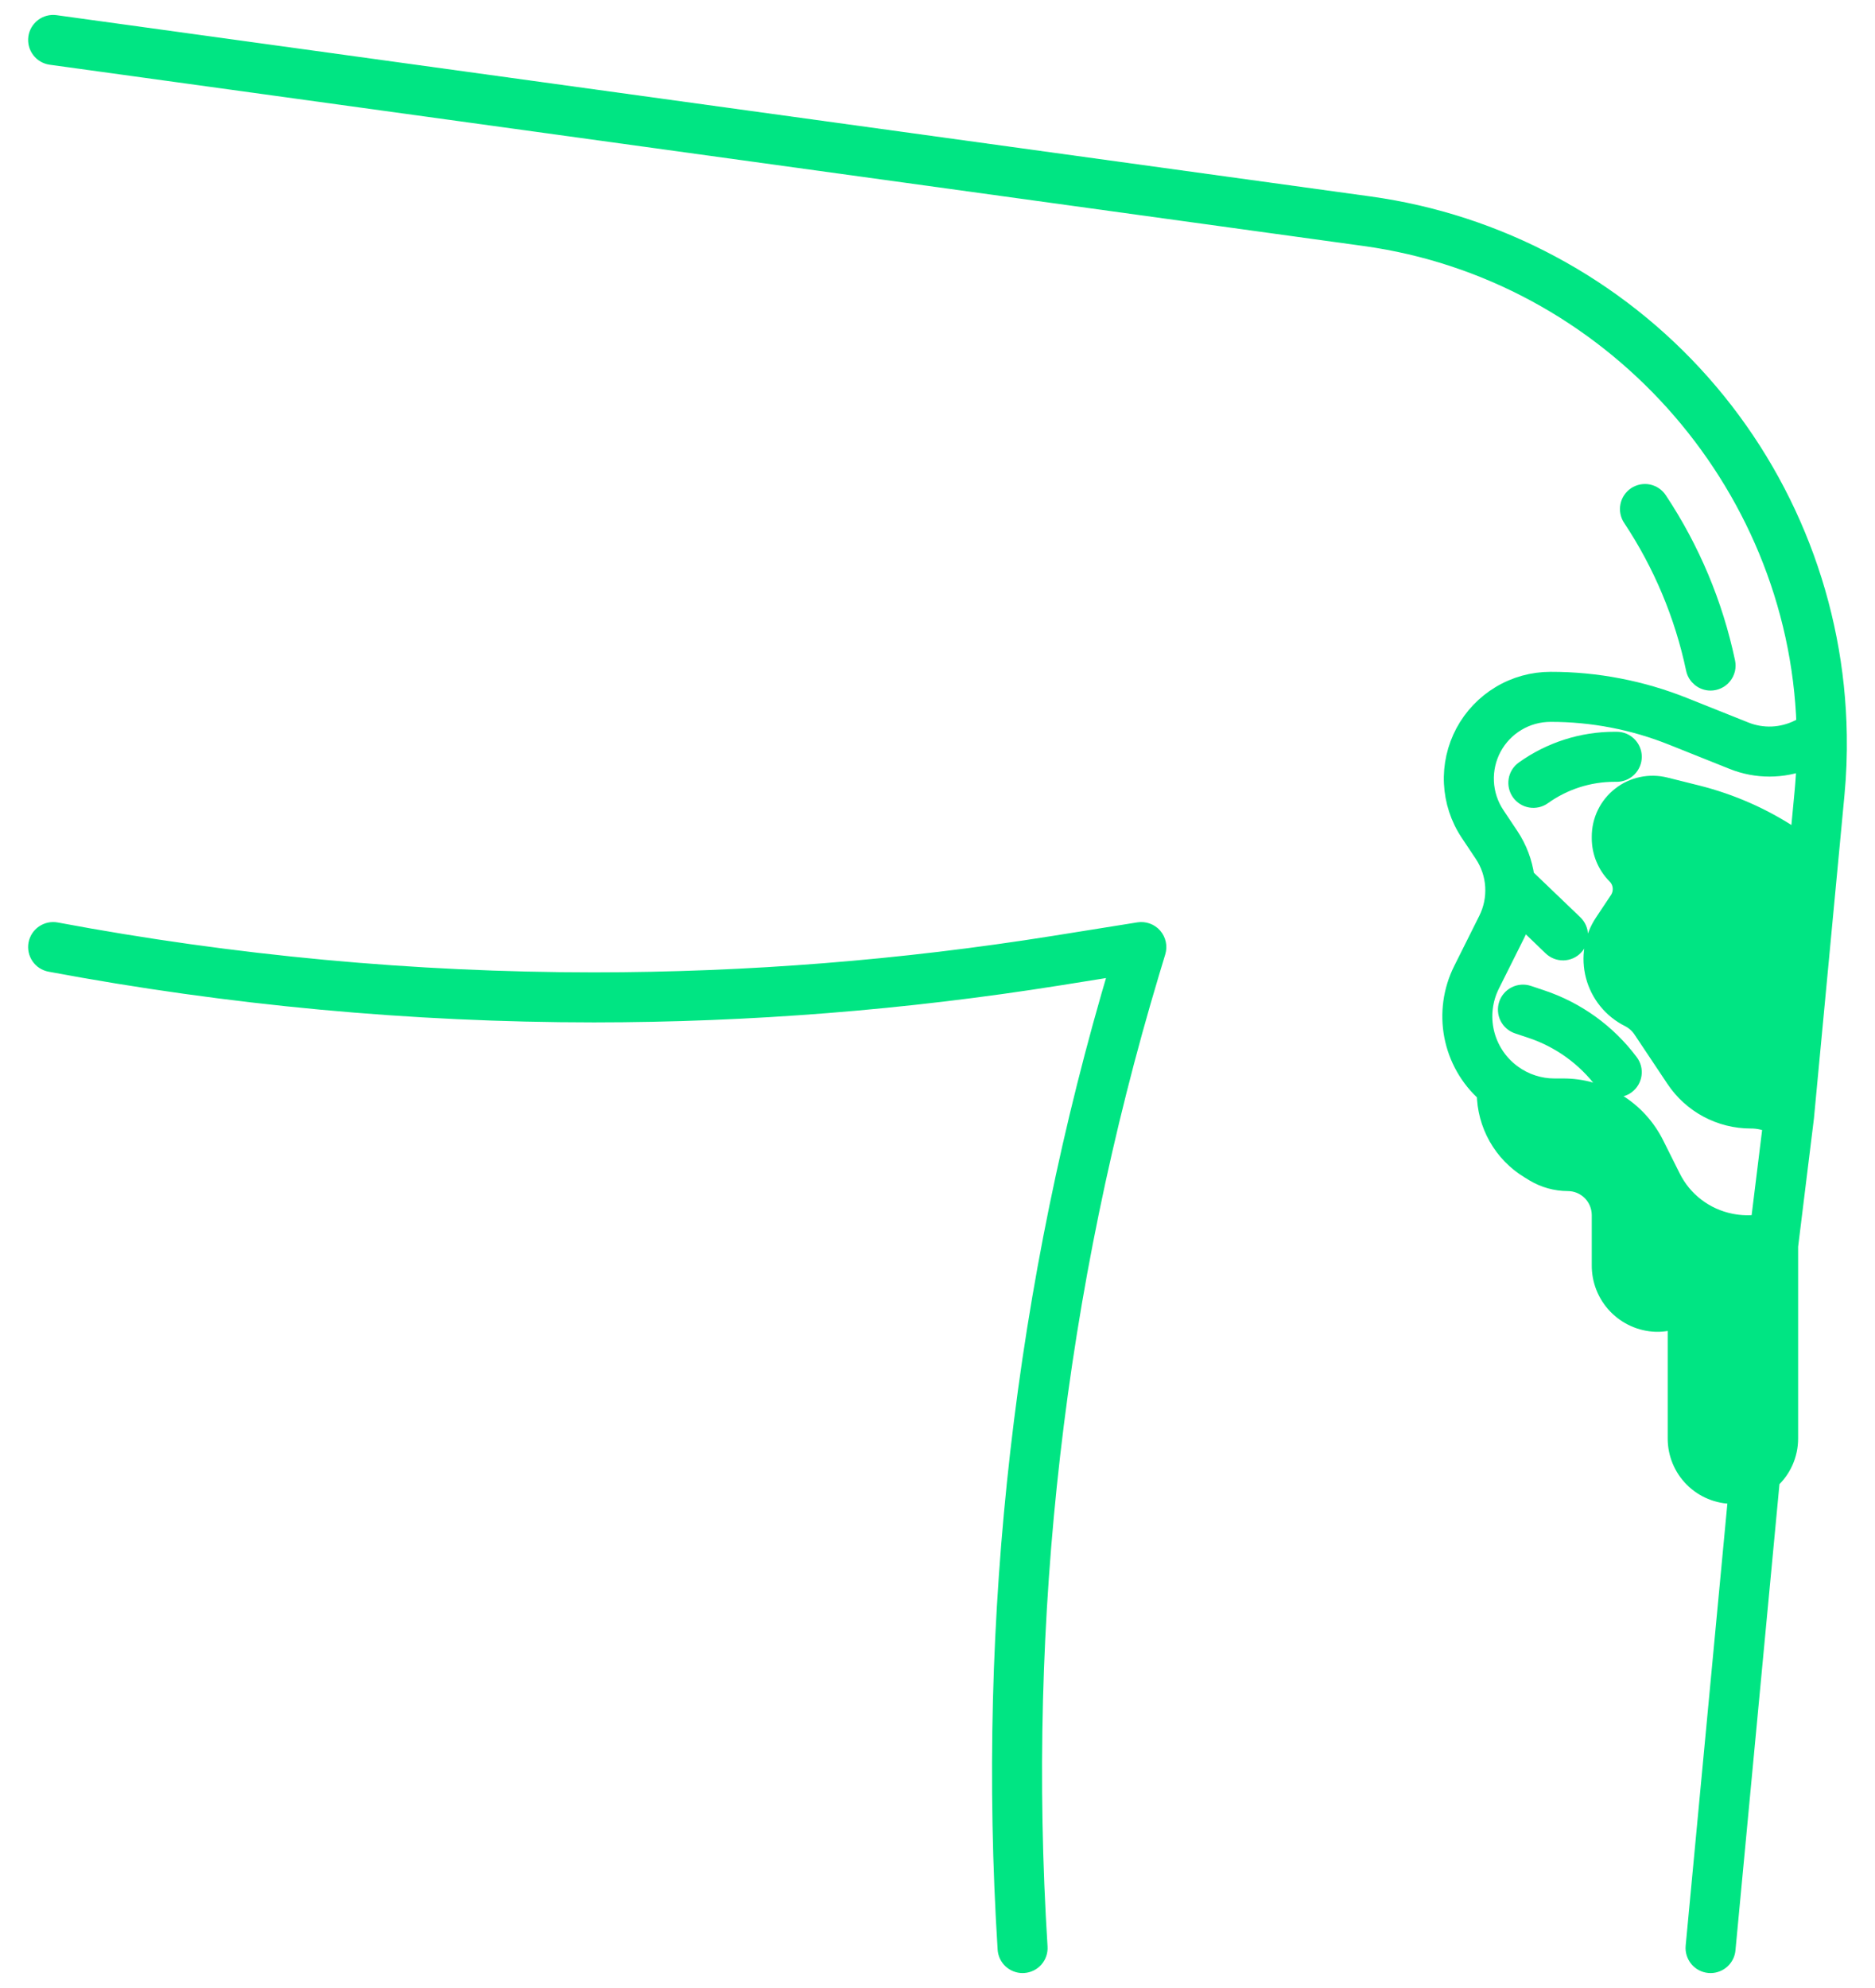 <svg width="50" height="53" viewBox="0 0 50 53" fill="none" xmlns="http://www.w3.org/2000/svg">
<path d="M30.37 24.837L28.1 25.2C24.044 25.846 19.944 26.172 15.837 26.173C11.025 26.172 6.223 25.725 1.494 24.839C1.385 24.819 1.273 24.843 1.182 24.905C1.09 24.967 1.028 25.064 1.007 25.172C0.987 25.281 1.01 25.393 1.073 25.485C1.135 25.576 1.231 25.639 1.34 25.659C6.12 26.554 10.973 27.005 15.837 27.007C19.988 27.005 24.132 26.677 28.231 26.024L29.845 25.766C27.308 34.252 26.295 43.121 26.853 51.961C26.859 52.067 26.906 52.166 26.983 52.239C27.061 52.311 27.163 52.352 27.269 52.352C27.278 52.352 27.286 52.352 27.295 52.351C27.406 52.344 27.509 52.294 27.582 52.211C27.655 52.128 27.692 52.019 27.685 51.909C27.132 43.133 28.144 34.328 30.673 25.906L30.835 25.369C30.855 25.301 30.858 25.23 30.843 25.161C30.828 25.092 30.796 25.028 30.749 24.974C30.703 24.921 30.644 24.881 30.577 24.857C30.511 24.833 30.44 24.826 30.37 24.837V24.837Z" fill="#00E583" stroke="#00E583" stroke-width="0.5"/>
<path d="M48.998 19.59C48.944 16.135 47.656 12.814 45.366 10.226C43.076 7.639 39.935 5.957 36.513 5.485L1.474 0.652C1.364 0.637 1.253 0.666 1.165 0.733C1.077 0.8 1.019 0.899 1.004 1.008C0.989 1.118 1.018 1.229 1.085 1.317C1.151 1.405 1.251 1.463 1.36 1.478L36.398 6.311C42.924 7.211 47.935 12.787 48.157 19.341L47.972 19.434C47.75 19.545 47.506 19.608 47.258 19.619C47.009 19.629 46.761 19.587 46.53 19.494L44.908 18.846C43.776 18.392 42.568 18.159 41.349 18.161C40.879 18.161 40.417 18.288 40.014 18.53C39.611 18.772 39.281 19.118 39.059 19.532C38.838 19.947 38.732 20.413 38.755 20.883C38.778 21.352 38.927 21.807 39.188 22.198L39.563 22.76C39.735 23.018 39.836 23.318 39.855 23.628C39.874 23.938 39.811 24.248 39.672 24.526L39.001 25.869C38.732 26.408 38.648 27.021 38.761 27.612C38.875 28.204 39.18 28.742 39.63 29.142L39.631 29.144C39.634 29.553 39.742 29.955 39.944 30.311C40.146 30.667 40.436 30.965 40.787 31.177L40.92 31.258C41.188 31.418 41.495 31.503 41.807 31.504C42.043 31.504 42.269 31.598 42.436 31.764C42.602 31.931 42.696 32.157 42.697 32.393V33.731C42.694 34.126 42.845 34.505 43.118 34.79C43.391 35.075 43.764 35.242 44.158 35.256C44.351 35.261 44.542 35.227 44.722 35.157V38.353C44.722 38.748 44.879 39.127 45.158 39.406C45.437 39.685 45.816 39.842 46.21 39.843C46.254 39.843 46.296 39.84 46.338 39.836L45.2 51.896C45.19 52.006 45.224 52.115 45.294 52.201C45.364 52.286 45.466 52.34 45.576 52.35C45.589 52.351 45.603 52.352 45.616 52.352C45.719 52.352 45.819 52.313 45.896 52.243C45.973 52.173 46.021 52.077 46.03 51.974L47.212 39.453C47.365 39.314 47.488 39.144 47.572 38.955C47.656 38.765 47.7 38.56 47.7 38.353V33.223L48.123 29.792C48.123 29.788 48.124 29.784 48.124 29.78L48.937 21.172C48.987 20.646 49.007 20.118 48.998 19.59ZM48.107 21.093L47.981 22.427C47.918 22.389 47.856 22.35 47.796 22.309C47.408 22.05 46.998 21.825 46.571 21.637C46.145 21.449 45.703 21.298 45.251 21.184L44.402 20.972C44.2 20.922 43.989 20.918 43.785 20.961C43.581 21.004 43.389 21.093 43.225 21.222C43.06 21.35 42.927 21.514 42.836 21.701C42.744 21.889 42.697 22.095 42.697 22.303V22.351C42.698 22.715 42.842 23.064 43.099 23.323C43.187 23.411 43.242 23.526 43.254 23.65C43.266 23.774 43.235 23.898 43.166 24.002L42.771 24.595C42.633 24.801 42.541 25.034 42.5 25.279C42.46 25.524 42.472 25.775 42.535 26.014C42.599 26.254 42.713 26.478 42.869 26.67C43.026 26.863 43.221 27.02 43.443 27.131C43.586 27.203 43.708 27.311 43.796 27.444L44.673 28.758C44.894 29.09 45.194 29.362 45.545 29.55C45.897 29.738 46.289 29.836 46.688 29.836C46.886 29.835 47.082 29.878 47.262 29.963L46.934 32.625C46.675 32.663 46.411 32.656 46.154 32.604C45.814 32.537 45.494 32.393 45.218 32.182C44.943 31.972 44.72 31.701 44.566 31.39L44.129 30.516C43.902 30.06 43.553 29.676 43.119 29.409C42.686 29.141 42.186 29 41.677 29.002H41.453C41.052 29.002 40.662 28.876 40.337 28.641C40.329 28.635 40.32 28.629 40.311 28.621L40.302 28.615C39.947 28.347 39.697 27.963 39.595 27.529C39.494 27.096 39.548 26.64 39.748 26.242L40.419 24.899C40.489 24.76 40.545 24.615 40.589 24.466L41.391 25.238C41.471 25.314 41.578 25.356 41.689 25.354C41.8 25.351 41.905 25.305 41.981 25.225C42.058 25.145 42.1 25.038 42.097 24.928C42.095 24.817 42.049 24.712 41.969 24.635L40.668 23.388C40.616 22.998 40.475 22.625 40.257 22.297L39.882 21.735C39.705 21.47 39.603 21.161 39.588 20.843C39.572 20.524 39.644 20.207 39.794 19.925C39.945 19.644 40.169 19.409 40.443 19.245C40.716 19.081 41.029 18.995 41.349 18.995C42.462 18.994 43.565 19.206 44.598 19.62L46.219 20.268C46.841 20.517 47.536 20.516 48.158 20.265H48.158C48.149 20.54 48.133 20.817 48.107 21.093Z" fill="#00E583" stroke="#00E583" stroke-width="0.5"/>
<path d="M45.615 18.161C45.677 18.161 45.739 18.147 45.795 18.12C45.851 18.094 45.9 18.055 45.939 18.006C45.978 17.958 46.006 17.902 46.021 17.841C46.035 17.781 46.036 17.718 46.023 17.657C45.699 16.118 45.085 14.655 44.215 13.344C44.185 13.298 44.147 13.258 44.101 13.227C44.056 13.196 44.005 13.174 43.951 13.162C43.897 13.151 43.841 13.151 43.787 13.161C43.733 13.172 43.681 13.193 43.635 13.223C43.59 13.254 43.55 13.293 43.519 13.339C43.489 13.384 43.467 13.436 43.457 13.49C43.446 13.544 43.446 13.599 43.457 13.653C43.468 13.707 43.489 13.759 43.52 13.804C44.332 15.027 44.905 16.393 45.208 17.83C45.227 17.924 45.279 18.007 45.353 18.067C45.427 18.128 45.52 18.161 45.615 18.161Z" fill="#00E583" stroke="#00E583" stroke-width="0.5"/>
<path d="M40.744 26.521C40.692 26.504 40.637 26.497 40.582 26.501C40.528 26.505 40.474 26.52 40.425 26.544C40.376 26.569 40.333 26.602 40.297 26.644C40.261 26.685 40.233 26.733 40.216 26.785C40.199 26.837 40.192 26.892 40.196 26.947C40.2 27.001 40.214 27.055 40.239 27.104C40.263 27.152 40.297 27.196 40.339 27.232C40.38 27.268 40.428 27.295 40.48 27.313L40.829 27.429C41.608 27.687 42.289 28.178 42.78 28.835C42.846 28.924 42.945 28.982 43.055 28.998C43.164 29.013 43.275 28.985 43.364 28.918C43.452 28.852 43.511 28.753 43.526 28.644C43.542 28.534 43.514 28.423 43.447 28.335C42.854 27.542 42.033 26.95 41.093 26.638L40.744 26.521Z" fill="#00E583" stroke="#00E583" stroke-width="0.5"/>
<path d="M43.114 19.759H43.058C42.194 19.758 41.35 20.028 40.647 20.532C40.557 20.596 40.496 20.693 40.478 20.802C40.46 20.912 40.486 21.023 40.55 21.113C40.615 21.203 40.712 21.264 40.821 21.282C40.93 21.3 41.042 21.275 41.132 21.21C41.694 20.808 42.367 20.592 43.058 20.593H43.114C43.224 20.593 43.33 20.549 43.408 20.471C43.486 20.393 43.531 20.287 43.531 20.176C43.531 20.065 43.486 19.959 43.408 19.881C43.33 19.803 43.224 19.759 43.114 19.759Z" fill="#00E583" stroke="#00E583" stroke-width="0.5"/>
</svg>
